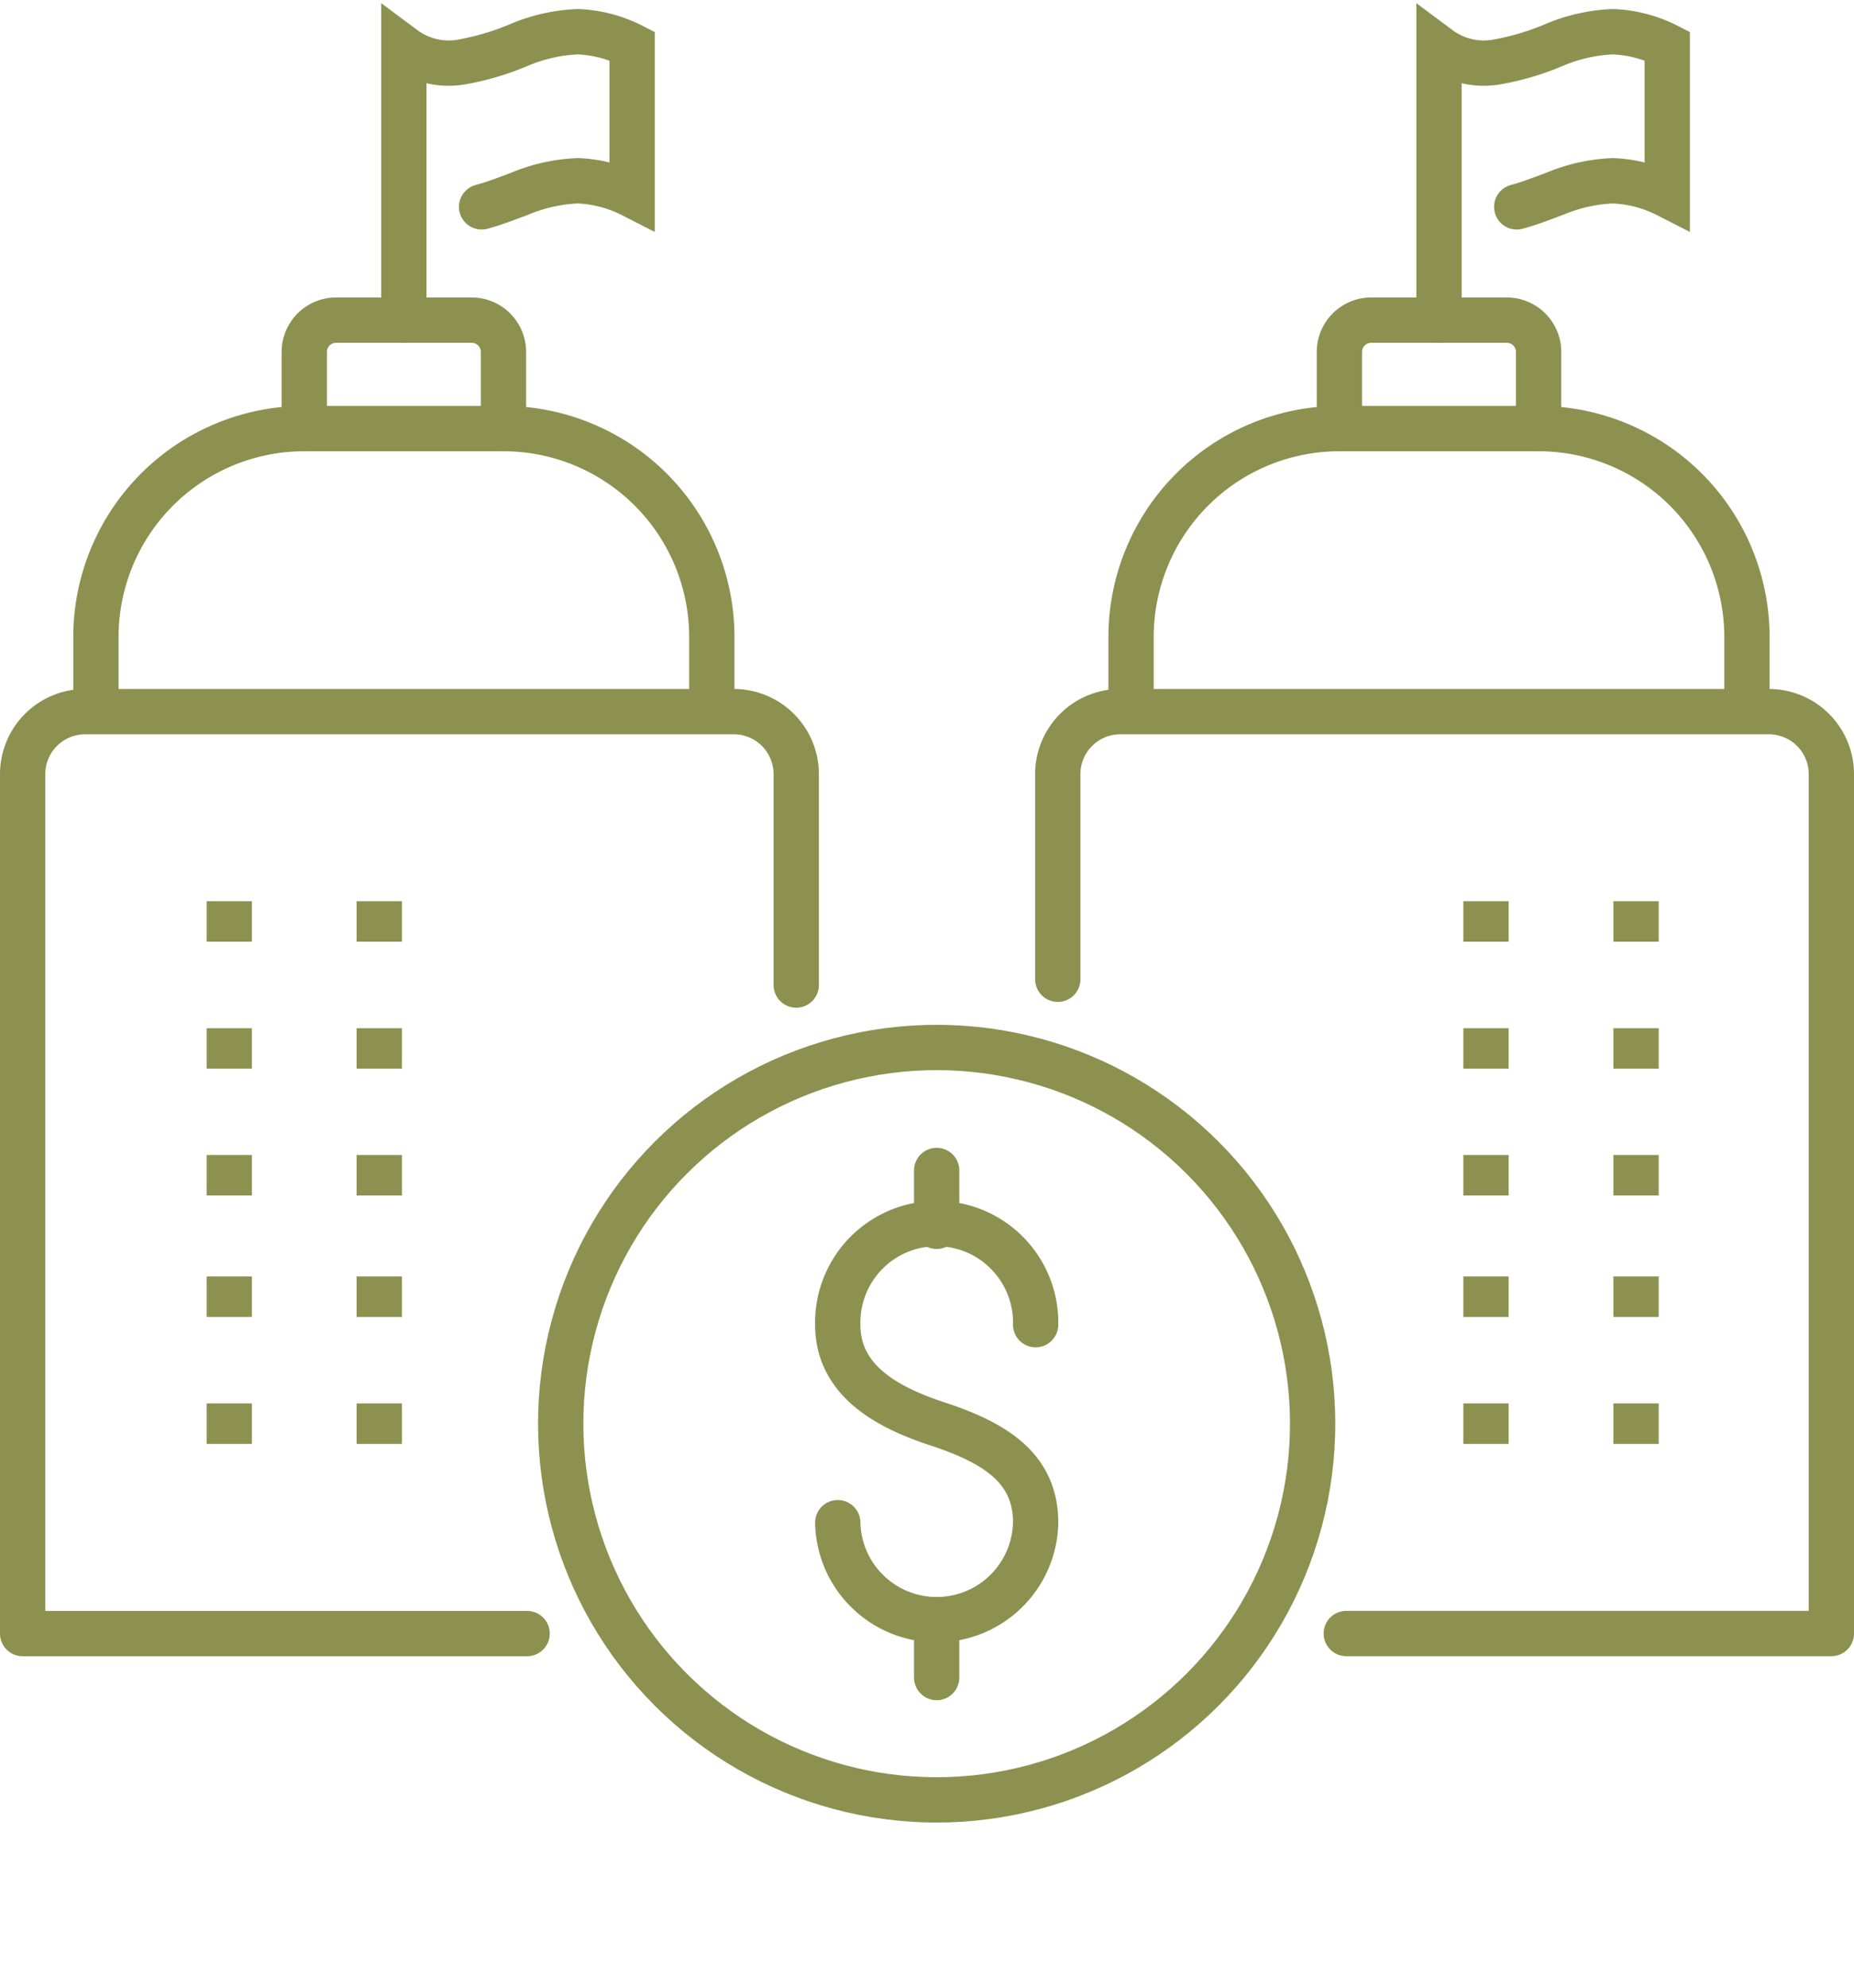 <svg preserveAspectRatio="xMidYMid slice" xmlns="http://www.w3.org/2000/svg" width="224px" height="240px" viewBox="0 0 43.312 46.411">
  <g id="Gruppe_11893" data-name="Gruppe 11893" transform="translate(-1596.934 -1681.848)">
    <g id="Gruppe_11892" data-name="Gruppe 11892">
      <g id="Gruppe_11886" data-name="Gruppe 11886">
        <path id="Pfad_11289" data-name="Pfad 11289" d="M1616.505,1717.4a2.312,2.312,0,0,0,4.623,0c0-1.277-.948-1.867-2.312-2.312-1.213-.4-2.311-1.035-2.311-2.311a2.312,2.312,0,1,1,4.623,0" fill="none" stroke="#8c914f" stroke-linecap="round" stroke-linejoin="round" stroke-width="1.058"/>
        <line id="Linie_5174" data-name="Linie 5174" y2="1.304" transform="translate(1618.816 1709.177)" fill="none" stroke="#8c914f" stroke-linecap="round" stroke-linejoin="round" stroke-width="1.058"/>
        <line id="Linie_5175" data-name="Linie 5175" y2="1.304" transform="translate(1618.816 1719.712)" fill="none" stroke="#8c914f" stroke-linecap="round" stroke-linejoin="round" stroke-width="1.058"/>
        <circle id="Ellipse_704" data-name="Ellipse 704" cx="8.783" cy="8.783" r="8.783" transform="translate(1606.395 1715.089) rotate(-45)" fill="none" stroke="#8c914f" stroke-linecap="round" stroke-linejoin="round" stroke-width="1.058"/>
      </g>
      <g id="Gruppe_11891" data-name="Gruppe 11891">
        <g id="Gruppe_11887" data-name="Gruppe 11887">
          <line id="Linie_5176" data-name="Linie 5176" y1="0.945" transform="translate(1631.649 1705.856)" fill="none" stroke="#8c914f" stroke-miterlimit="10" stroke-width="1.058"/>
          <line id="Linie_5177" data-name="Linie 5177" y1="0.945" transform="translate(1631.649 1702.891)" fill="none" stroke="#8c914f" stroke-miterlimit="10" stroke-width="1.058"/>
          <line id="Linie_5178" data-name="Linie 5178" y1="0.945" transform="translate(1635.154 1705.856)" fill="none" stroke="#8c914f" stroke-miterlimit="10" stroke-width="1.058"/>
          <line id="Linie_5179" data-name="Linie 5179" y1="0.945" transform="translate(1635.154 1702.891)" fill="none" stroke="#8c914f" stroke-miterlimit="10" stroke-width="1.058"/>
          <line id="Linie_5180" data-name="Linie 5180" y1="0.945" transform="translate(1631.649 1714.616)" fill="none" stroke="#8c914f" stroke-miterlimit="10" stroke-width="1.058"/>
          <line id="Linie_5181" data-name="Linie 5181" y1="0.945" transform="translate(1631.649 1711.652)" fill="none" stroke="#8c914f" stroke-miterlimit="10" stroke-width="1.058"/>
          <line id="Linie_5182" data-name="Linie 5182" y1="0.945" transform="translate(1631.649 1708.816)" fill="none" stroke="#8c914f" stroke-miterlimit="10" stroke-width="1.058"/>
          <line id="Linie_5183" data-name="Linie 5183" y1="0.945" transform="translate(1635.154 1714.616)" fill="none" stroke="#8c914f" stroke-miterlimit="10" stroke-width="1.058"/>
          <line id="Linie_5184" data-name="Linie 5184" y1="0.945" transform="translate(1635.154 1711.652)" fill="none" stroke="#8c914f" stroke-miterlimit="10" stroke-width="1.058"/>
          <line id="Linie_5185" data-name="Linie 5185" y1="0.945" transform="translate(1635.154 1708.816)" fill="none" stroke="#8c914f" stroke-miterlimit="10" stroke-width="1.058"/>
        </g>
        <path id="Pfad_11290" data-name="Pfad 11290" d="M1621.645,1704.713v-4.789a1.459,1.459,0,0,1,1.459-1.459h15.154a1.459,1.459,0,0,1,1.459,1.459v20.064h-11.332" fill="none" stroke="#8c914f" stroke-linecap="round" stroke-linejoin="round" stroke-width="1.058"/>
        <path id="Pfad_11291" data-name="Pfad 11291" d="M1637.745,1698.141v-1.417a4.867,4.867,0,0,0-4.867-4.867h-4.654a4.867,4.867,0,0,0-4.867,4.867v1.417" fill="none" stroke="#8c914f" stroke-linecap="round" stroke-linejoin="round" stroke-width="1.058"/>
        <path id="Pfad_11292" data-name="Pfad 11292" d="M1628.224,1691.857v-1.79a.743.743,0,0,1,.743-.742h3.168a.743.743,0,0,1,.743.742v1.79" fill="none" stroke="#8c914f" stroke-linecap="round" stroke-linejoin="round" stroke-width="1.058"/>
        <g id="Gruppe_11888" data-name="Gruppe 11888">
          <path id="Pfad_11293" data-name="Pfad 11293" d="M1630.551,1689.325v-6.347a1.752,1.752,0,0,0,1.337.322,6.191,6.191,0,0,0,1.354-.4,3.926,3.926,0,0,1,1.372-.309,3.058,3.058,0,0,1,1.269.332v3.479a3.056,3.056,0,0,0-1.269-.331,3.924,3.924,0,0,0-1.372.309c-.289.107-.579.221-.875.3" fill="none" stroke="#8c914f" stroke-linecap="round" stroke-miterlimit="10" stroke-width="1.058"/>
        </g>
        <g id="Gruppe_11889" data-name="Gruppe 11889">
          <line id="Linie_5186" data-name="Linie 5186" y1="0.945" transform="translate(1602.29 1705.856)" fill="none" stroke="#8c914f" stroke-miterlimit="10" stroke-width="1.058"/>
          <line id="Linie_5187" data-name="Linie 5187" y1="0.945" transform="translate(1602.29 1702.891)" fill="none" stroke="#8c914f" stroke-miterlimit="10" stroke-width="1.058"/>
          <line id="Linie_5188" data-name="Linie 5188" y1="0.945" transform="translate(1605.794 1705.856)" fill="none" stroke="#8c914f" stroke-miterlimit="10" stroke-width="1.058"/>
          <line id="Linie_5189" data-name="Linie 5189" y1="0.945" transform="translate(1605.794 1702.891)" fill="none" stroke="#8c914f" stroke-miterlimit="10" stroke-width="1.058"/>
          <line id="Linie_5190" data-name="Linie 5190" y1="0.945" transform="translate(1602.29 1714.616)" fill="none" stroke="#8c914f" stroke-miterlimit="10" stroke-width="1.058"/>
          <line id="Linie_5191" data-name="Linie 5191" y1="0.945" transform="translate(1602.29 1711.652)" fill="none" stroke="#8c914f" stroke-miterlimit="10" stroke-width="1.058"/>
          <line id="Linie_5192" data-name="Linie 5192" y1="0.945" transform="translate(1602.29 1708.816)" fill="none" stroke="#8c914f" stroke-miterlimit="10" stroke-width="1.058"/>
          <line id="Linie_5193" data-name="Linie 5193" y1="0.945" transform="translate(1605.794 1714.616)" fill="none" stroke="#8c914f" stroke-miterlimit="10" stroke-width="1.058"/>
          <line id="Linie_5194" data-name="Linie 5194" y1="0.945" transform="translate(1605.794 1711.652)" fill="none" stroke="#8c914f" stroke-miterlimit="10" stroke-width="1.058"/>
          <line id="Linie_5195" data-name="Linie 5195" y1="0.945" transform="translate(1605.794 1708.816)" fill="none" stroke="#8c914f" stroke-miterlimit="10" stroke-width="1.058"/>
        </g>
        <path id="Pfad_11294" data-name="Pfad 11294" d="M1609.248,1719.989h-11.785v-1.729" fill="none" stroke="#8c914f" stroke-linecap="round" stroke-linejoin="round" stroke-width="1.058"/>
        <path id="Pfad_11295" data-name="Pfad 11295" d="M1597.463,1718.26v-18.336a1.459,1.459,0,0,1,1.458-1.459h15.155a1.459,1.459,0,0,1,1.459,1.459v4.924" fill="none" stroke="#8c914f" stroke-linecap="round" stroke-linejoin="round" stroke-width="1.058"/>
        <path id="Pfad_11296" data-name="Pfad 11296" d="M1613.563,1698.141v-1.417a4.867,4.867,0,0,0-4.867-4.867h-4.654a4.867,4.867,0,0,0-4.867,4.867v1.417" fill="none" stroke="#8c914f" stroke-linecap="round" stroke-linejoin="round" stroke-width="1.058"/>
        <path id="Pfad_11297" data-name="Pfad 11297" d="M1604.042,1691.857v-1.79a.743.743,0,0,1,.743-.742h3.168a.743.743,0,0,1,.743.742v1.79" fill="none" stroke="#8c914f" stroke-linecap="round" stroke-linejoin="round" stroke-width="1.058"/>
        <g id="Gruppe_11890" data-name="Gruppe 11890">
          <path id="Pfad_11298" data-name="Pfad 11298" d="M1606.369,1689.325v-6.347a1.752,1.752,0,0,0,1.337.322,6.2,6.2,0,0,0,1.354-.4,3.926,3.926,0,0,1,1.372-.309,3.058,3.058,0,0,1,1.269.332v3.479a3.056,3.056,0,0,0-1.269-.331,3.923,3.923,0,0,0-1.372.309c-.289.107-.579.221-.875.3" fill="none" stroke="#8c914f" stroke-linecap="round" stroke-miterlimit="10" stroke-width="1.058"/>
        </g>
      </g>
    </g>
  </g>
</svg>
